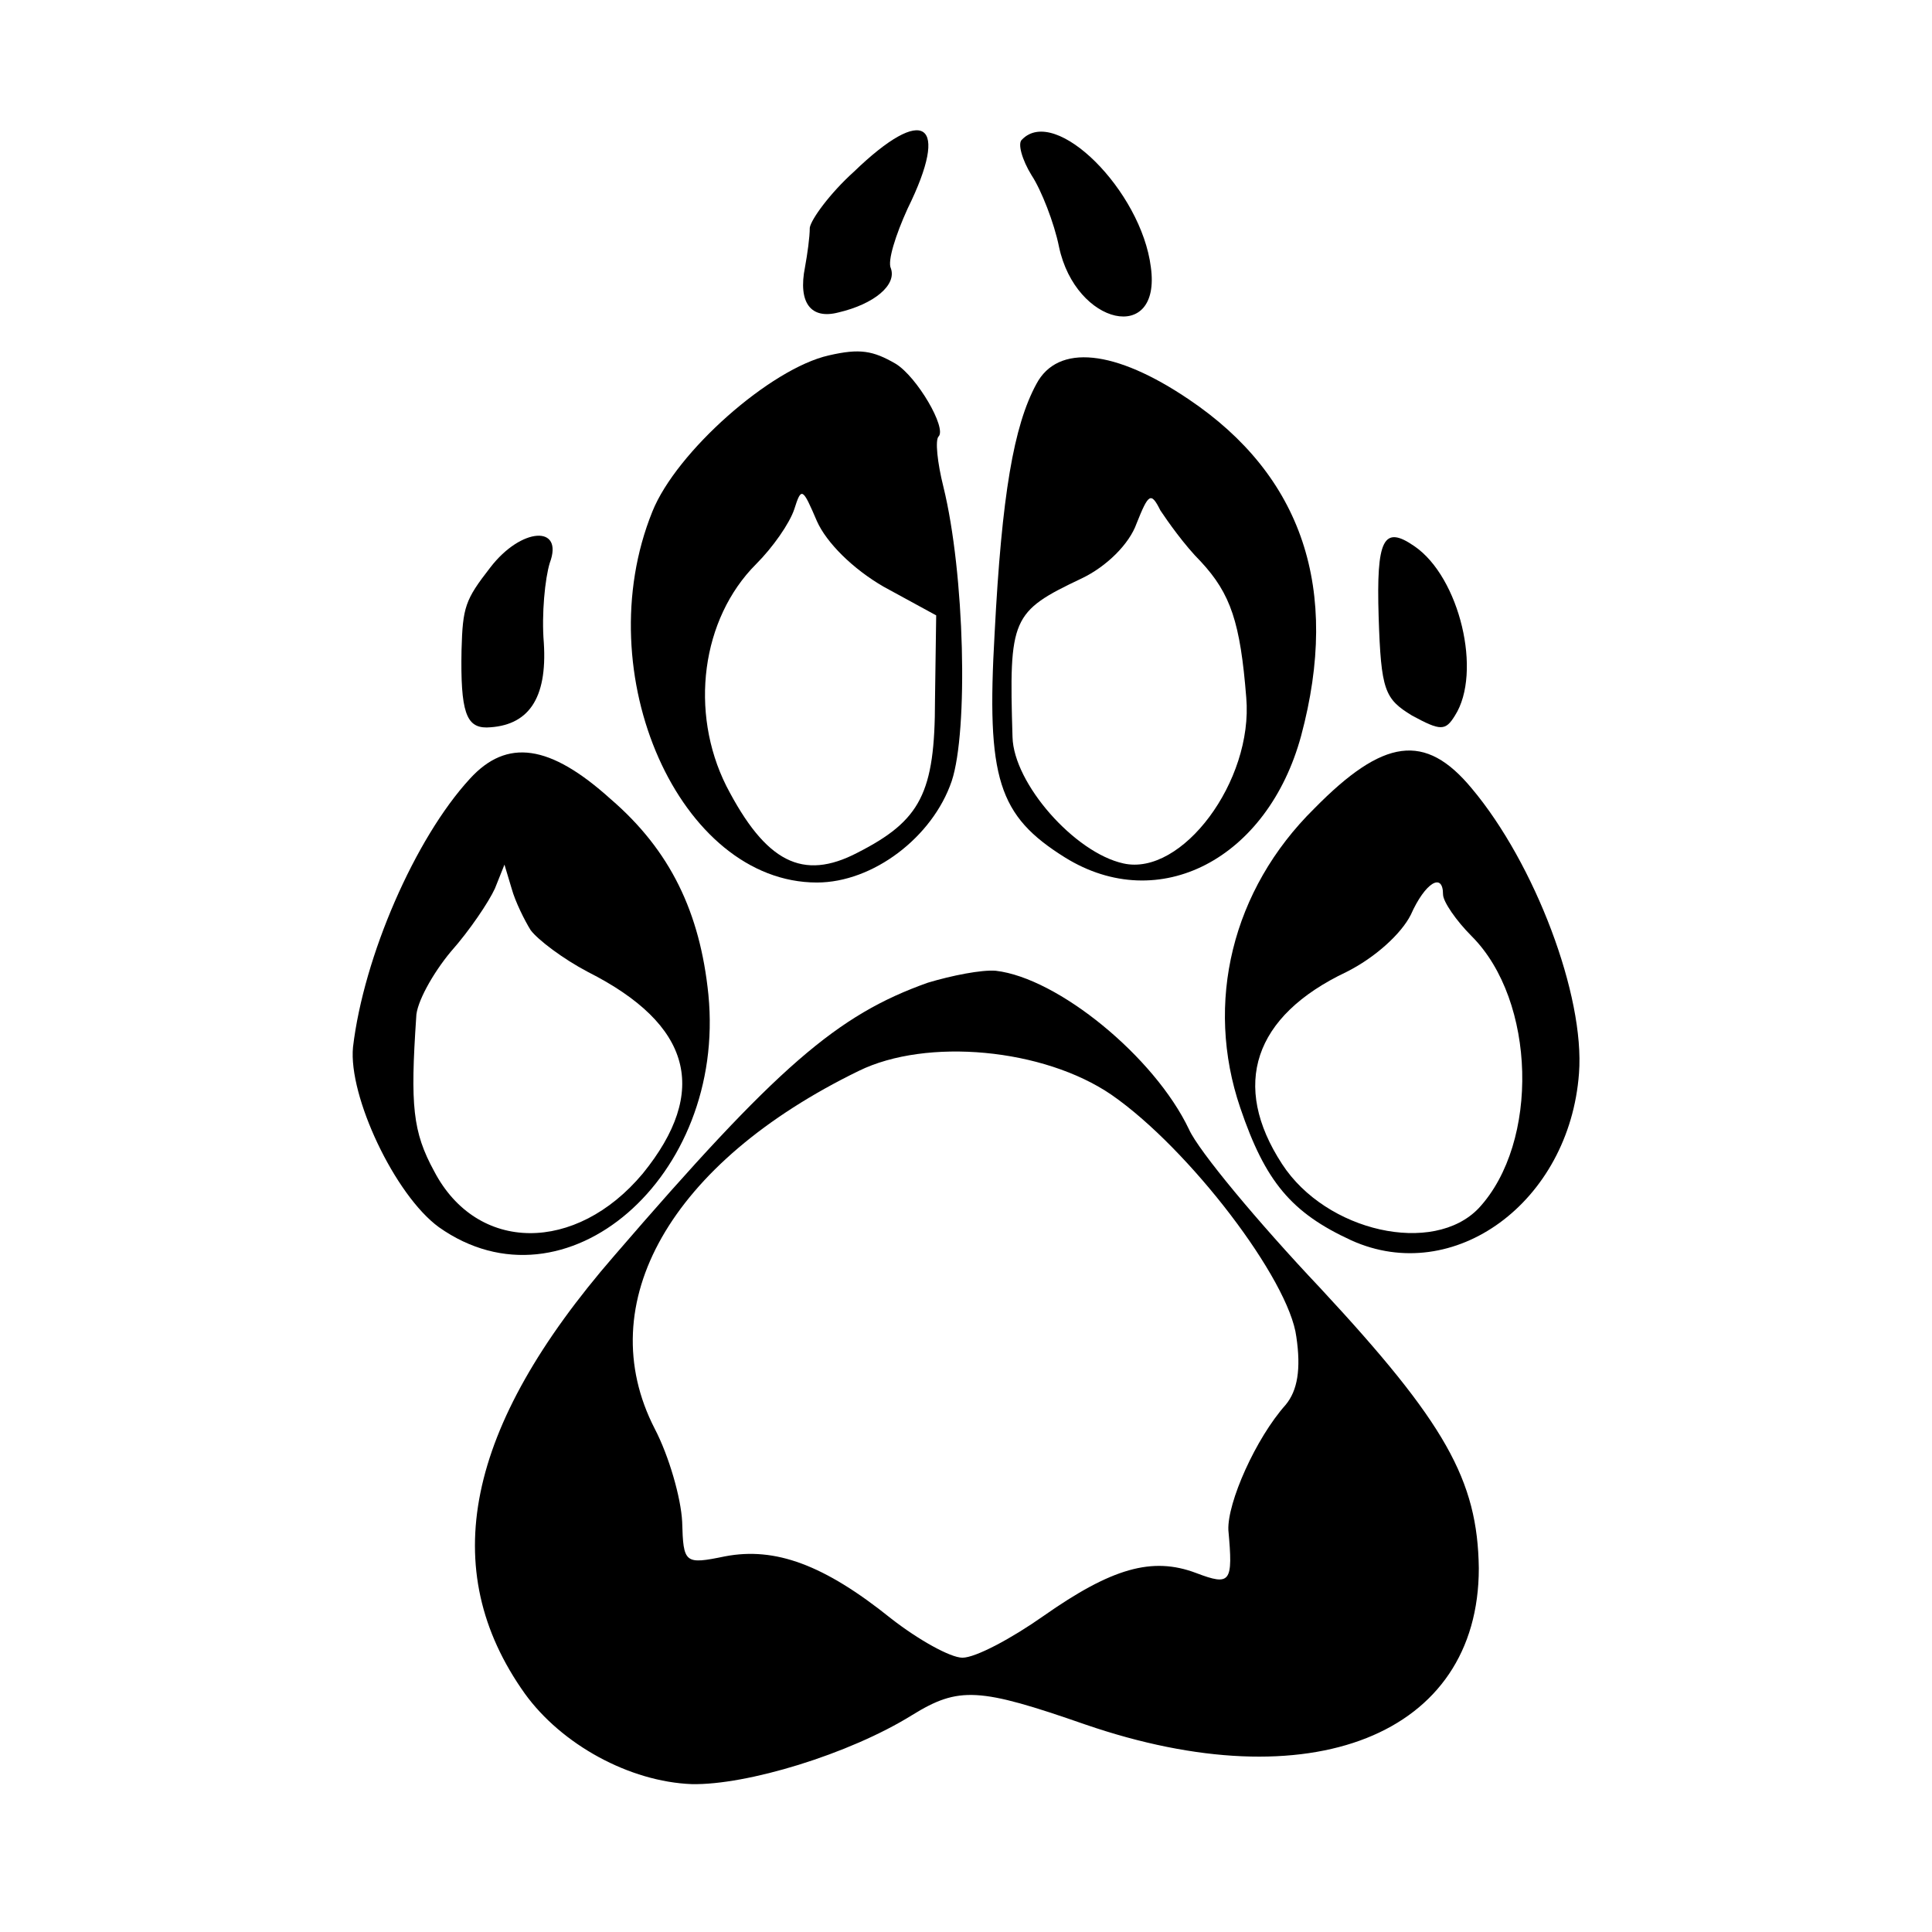 <?xml version="1.0" standalone="no"?>
<!DOCTYPE svg PUBLIC "-//W3C//DTD SVG 20010904//EN"
 "http://www.w3.org/TR/2001/REC-SVG-20010904/DTD/svg10.dtd">
<svg version="1.0" xmlns="http://www.w3.org/2000/svg"
 width="162pt" height="162pt" viewBox="0 0 162 162"
 preserveAspectRatio="xMidYMid meet">
<g transform="translate(0,162) scale(0.1,-0.1)"
fill="#000000" stroke="none">
<path d="M716 1476 c-20 -18 -36 -40 -37 -47 0 -8 -2 -22 -4 -33 -6 -30 5 -44
28 -38 30 7 49 23 44 37 -3 6 4 28 14 50 36 73 14 88 -45 31z"/>
<path d="M857 1503 c-4 -3 0 -17 8 -30 8 -12 19 -40 23 -60 14 -66 86 -82 77
-17 -8 64 -80 136 -108 107z"/>
<path d="M695 1322 c-49 -11 -128 -81 -148 -131 -55 -136 23 -311 138 -311 47
0 97 38 113 85 14 42 11 174 -7 247 -5 20 -7 39 -4 42 7 7 -18 50 -36 61 -19
11 -30 13 -56 7z m46 -194 l44 -24 -1 -71 c0 -78 -12 -101 -65 -128 -46 -24
-77 -8 -110 56 -31 62 -21 140 25 186 14 14 28 34 32 46 6 19 7 18 19 -10 8
-18 30 -40 56 -55z"/>
<path d="M869 1298 c-19 -35 -29 -93 -35 -209 -7 -122 3 -153 59 -188 79 -49
170 -1 198 102 33 123 1 218 -94 282 -62 42 -110 47 -128 13z m138 -149 c25
-27 33 -51 38 -114 6 -70 -54 -150 -103 -139 -41 9 -92 67 -93 106 -3 100 -1
105 58 133 21 10 40 29 46 46 10 25 12 27 20 11 6 -9 20 -29 34 -43z"/>
<path d="M411 1144 c-21 -27 -23 -33 -24 -69 -1 -52 4 -65 21 -65 35 1 51 24
48 71 -2 24 1 54 5 67 12 32 -24 30 -50 -4z"/>
<path d="M1156 1103 c2 -62 5 -69 28 -83 24 -13 28 -13 36 0 23 36 4 116 -34
142 -26 18 -32 6 -30 -59z"/>
<path d="M394 967 c-46 -50 -89 -149 -98 -225 -4 -41 35 -124 72 -151 106 -75
241 42 226 195 -7 69 -32 121 -82 164 -51 46 -87 51 -118 17z m51 -127 c6 -8
27 -24 48 -35 87 -44 102 -100 46 -169 -56 -67 -139 -67 -175 2 -18 33 -20 55
-15 129 0 12 14 37 29 55 16 18 32 42 37 53 l8 20 6 -20 c3 -11 11 -27 16 -35z"/>
<path d="M1102 942 c-69 -68 -92 -163 -62 -251 21 -62 43 -88 93 -111 86 -39
183 32 191 140 5 65 -37 176 -90 239 -39 47 -74 42 -132 -17z m108 -72 c0 -6
11 -22 24 -35 54 -54 57 -173 6 -228 -38 -40 -128 -20 -165 37 -43 66 -24 124
54 161 24 12 46 32 54 48 12 27 27 36 27 17z"/>
<path d="M778 796 c-76 -27 -126 -70 -263 -229 -125 -144 -149 -263 -75 -367
31 -43 88 -74 140 -76 46 -1 132 25 185 58 39 24 56 23 145 -8 189 -65 330 -9
330 131 -1 74 -28 122 -133 235 -52 55 -102 115 -110 133 -29 61 -110 127
-162 133 -12 1 -37 -4 -57 -10z m154 -94 c65 -45 149 -155 155 -203 4 -27 1
-45 -9 -57 -25 -28 -49 -82 -48 -105 4 -44 2 -47 -27 -36 -37 14 -71 4 -128
-36 -27 -19 -57 -35 -68 -35 -10 0 -37 15 -60 33 -56 45 -97 60 -139 52 -34
-7 -35 -6 -36 29 -1 20 -11 55 -23 78 -54 105 13 223 171 300 57 28 155 19
212 -20z"/>
</g>
</svg>
